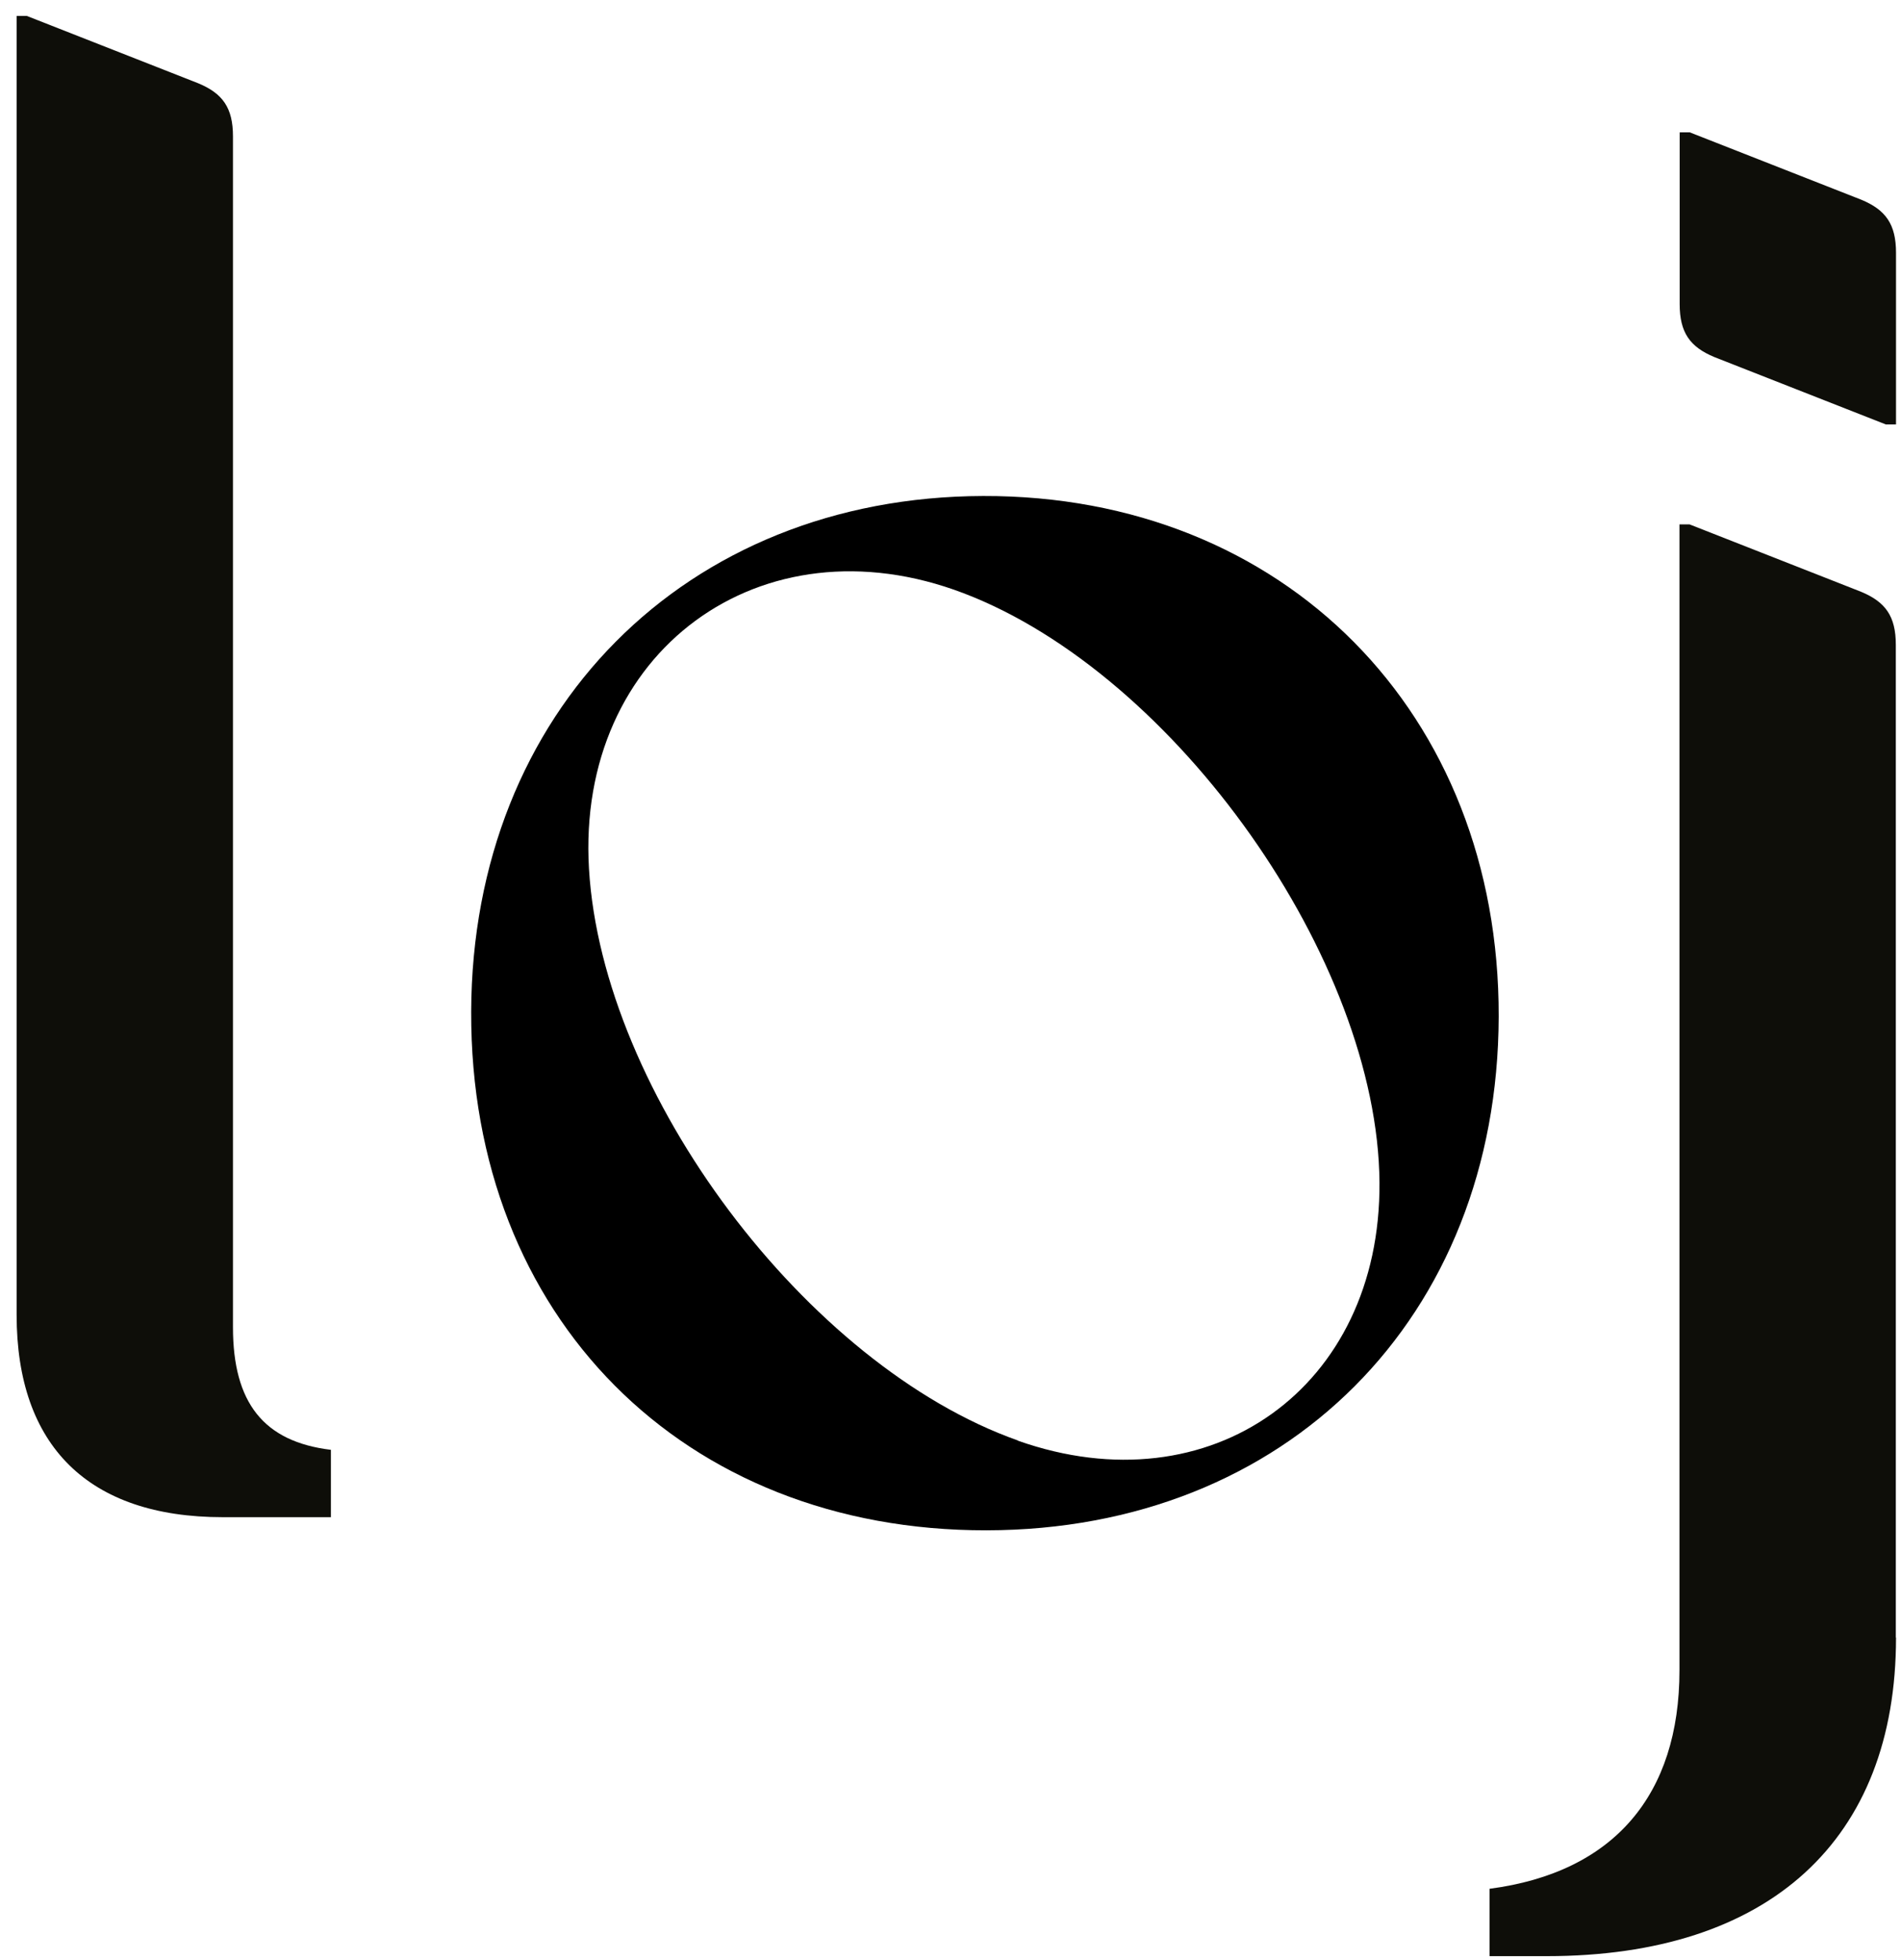<svg xmlns="http://www.w3.org/2000/svg" width="98" height="101" viewBox="0 0 98 101" fill="none"><path d="M97.743 84.403C97.743 94.829 91.219 100.82 79.738 100.82H76.789V97.348C83.21 96.508 86.58 92.504 86.58 86.082V27.028H87.102L95.941 30.5C97.2 31.023 97.733 31.76 97.733 33.235V84.392L97.743 84.403ZM97.743 21.877H97.221L88.382 18.405C87.123 17.883 86.59 17.145 86.59 15.67V6.822H87.112L95.951 10.293C97.211 10.816 97.743 11.553 97.743 13.028V21.867V21.877Z" fill="#0E0E09"></path><path d="M50.683 25.564C35.33 25.605 24.341 36.676 24.29 52.141C24.239 67.852 35.218 78.903 50.857 78.872C66.312 78.852 77.219 67.903 77.26 52.397C77.301 36.748 66.189 25.523 50.683 25.564ZM52.475 74.243C41.588 70.392 31.049 56.361 30.363 44.778C29.698 33.604 39.233 26.588 49.669 30.572C60.627 34.751 71.033 49.499 71.115 60.949C71.187 71.508 62.42 77.766 52.475 74.253V74.243Z" fill="black"></path><path d="M11.488 78.196C4.544 78.196 0.857 74.509 0.857 67.77V0.82H1.379L10.218 4.292C11.477 4.814 12.01 5.552 12.01 7.027V68.405C12.01 72.297 13.587 74.304 17.059 74.724V78.196H11.477H11.488Z" fill="#0E0E09"></path></svg>